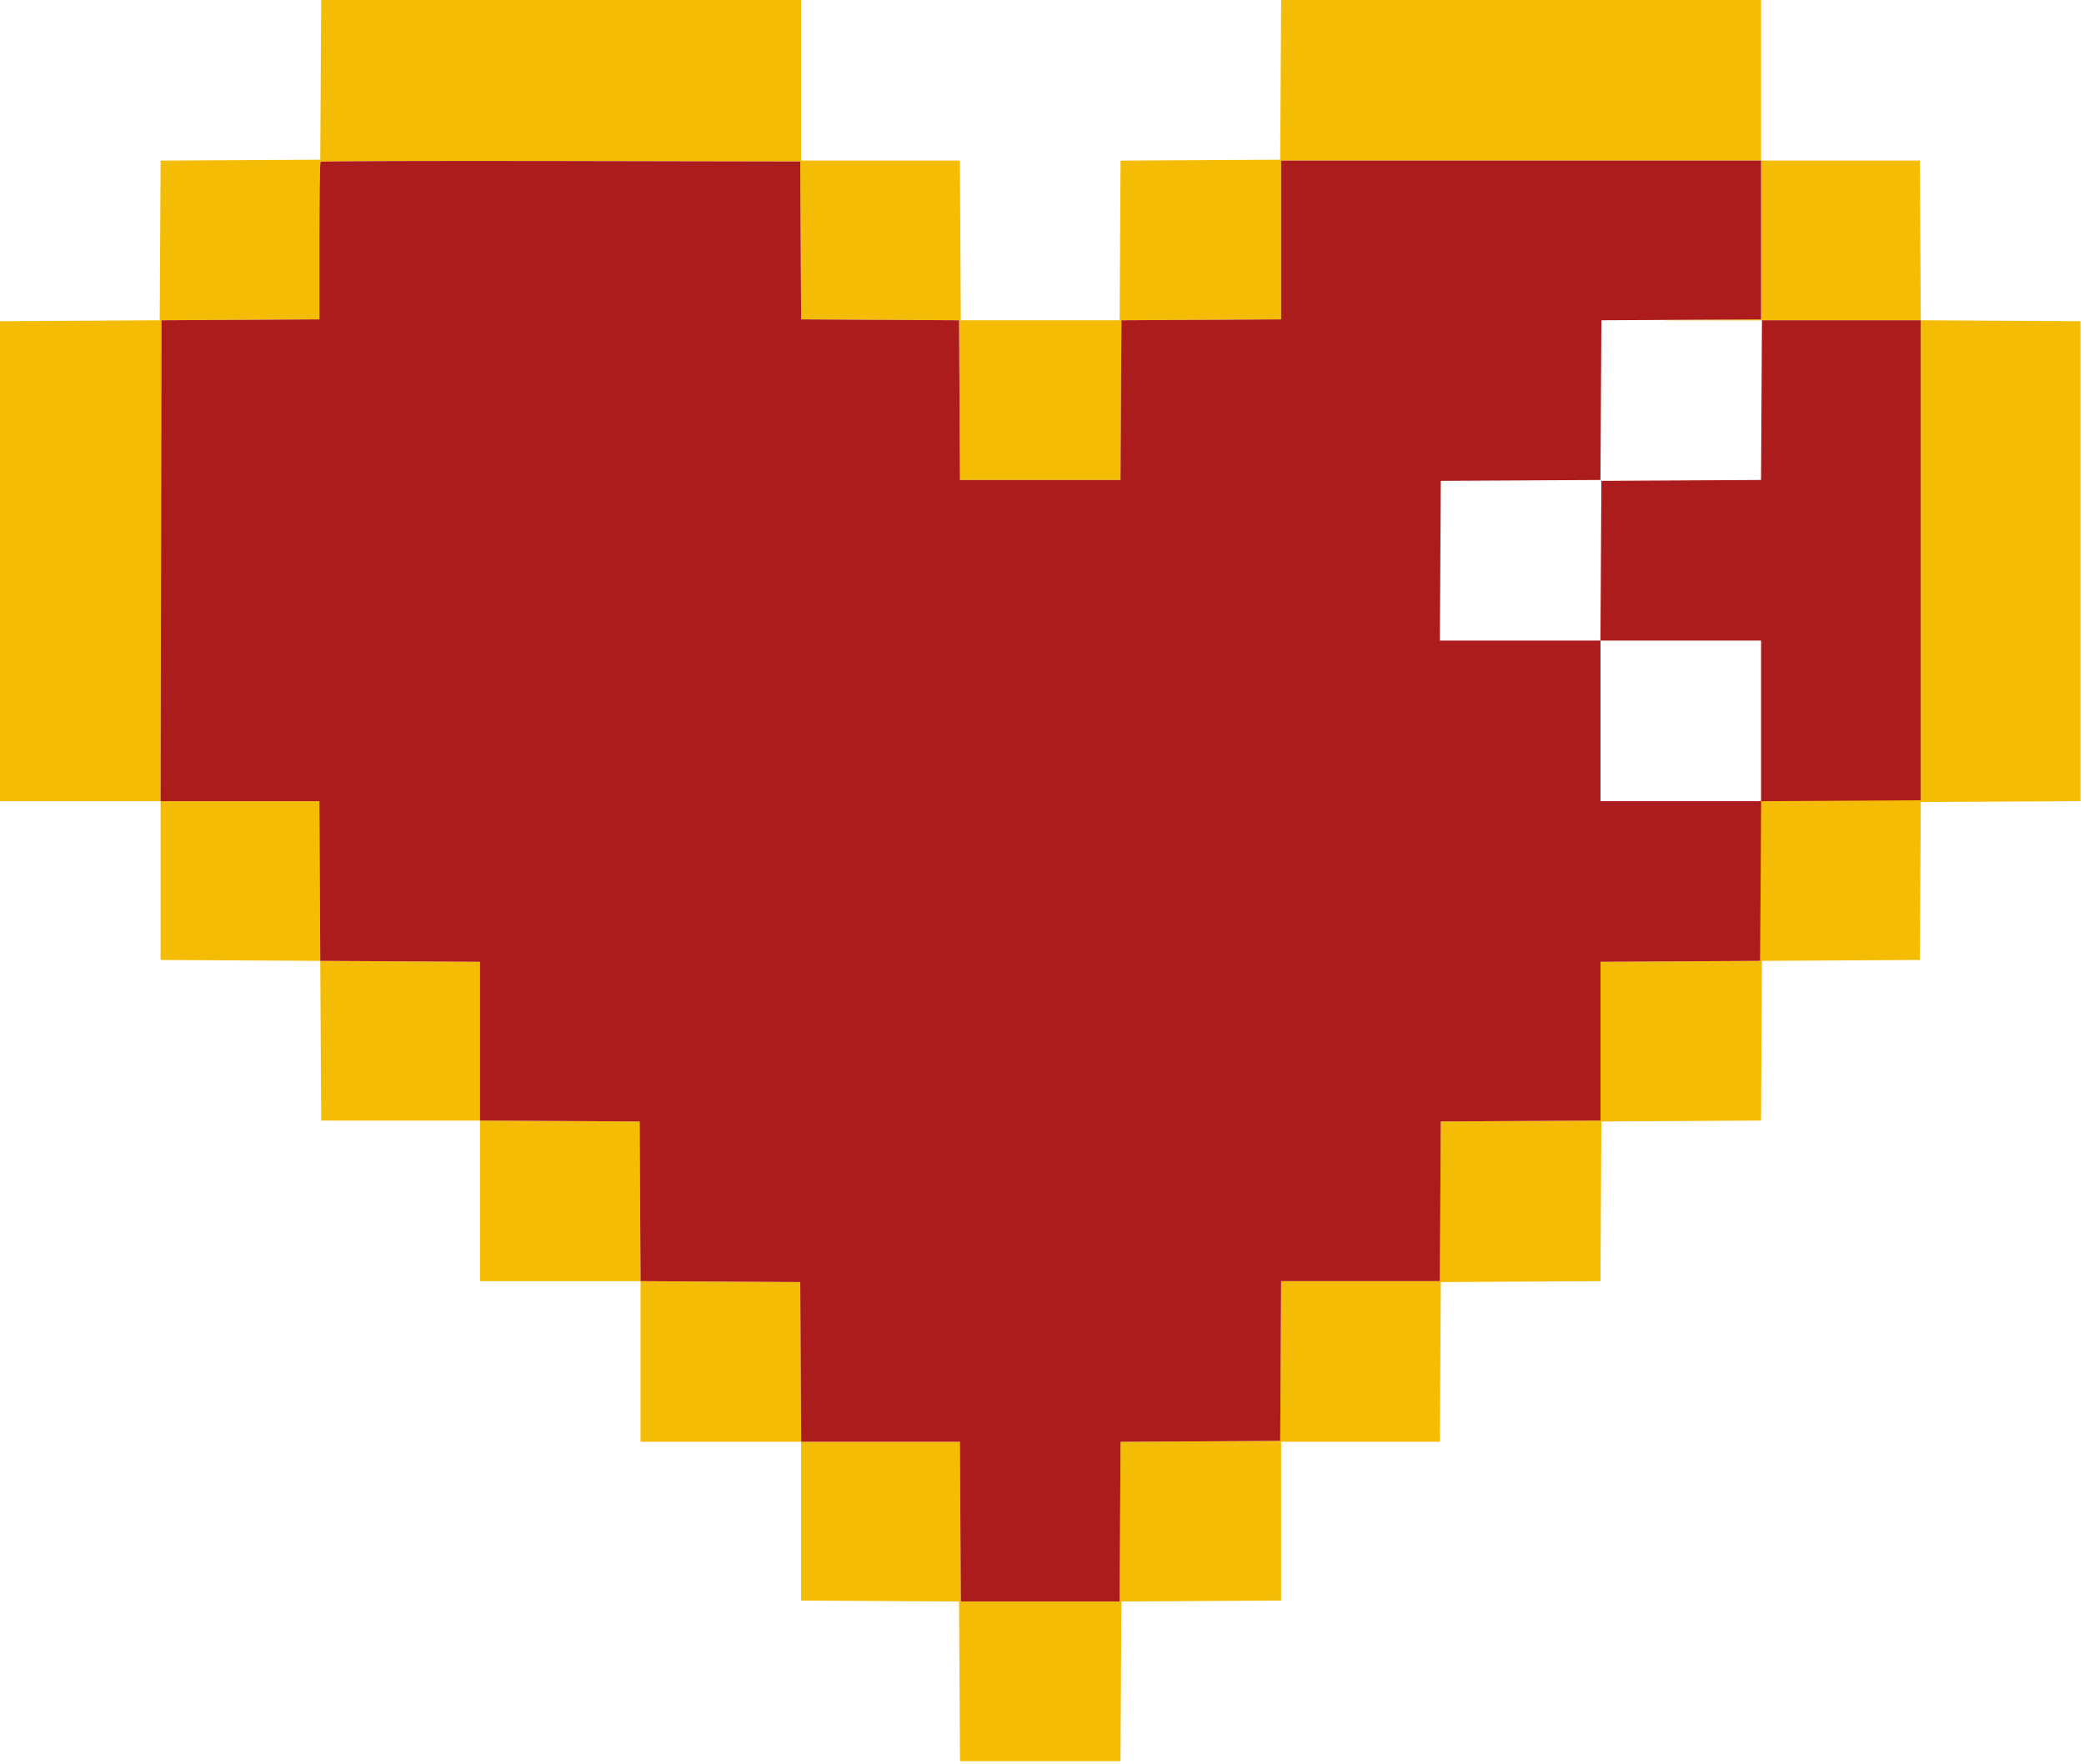 <svg id="svg" version="1.1" xmlns="http://www.w3.org/2000/svg" xmlns:xlink="http://www.w3.org/1999/xlink" width="400"
     height="338.556" viewBox="0, 0, 400,338.556">
  <g id="svgg">
    <path id="path1"
          d="M61.561 15.326 L 61.473 30.652 46.151 30.740 L 30.828 30.828 30.740 46.151 L 30.652 61.473 15.326 61.561 L 0.000 61.650 0.000 107.709 L 0.000 153.768 15.411 153.768 L 30.821 153.768 30.821 169.006 L 30.821 184.244 46.147 184.332 L 61.473 184.420 61.561 199.746 L 61.650 215.072 76.887 215.072 L 92.125 215.072 92.125 230.483 L 92.125 245.893 107.536 245.893 L 122.947 245.893 122.947 261.304 L 122.947 276.715 138.357 276.715 L 153.768 276.715 153.768 291.952 L 153.768 307.190 168.925 307.278 L 184.081 307.367 184.169 322.693 L 184.258 338.019 199.661 338.019 L 215.065 338.019 215.153 322.693 L 215.241 307.367 230.567 307.279 L 245.893 307.190 245.893 291.953 L 245.893 276.715 261.131 276.715 L 276.369 276.715 276.457 261.389 L 276.545 246.063 291.868 245.975 L 307.190 245.886 307.279 230.564 L 307.367 215.241 322.689 215.153 L 338.012 215.065 338.100 199.743 L 338.188 184.420 353.341 184.332 L 368.494 184.244 368.582 169.091 L 368.671 153.937 383.997 153.849 L 399.323 153.761 399.323 107.705 L 399.323 61.650 383.997 61.561 L 368.671 61.473 368.582 46.147 L 368.494 30.821 353.256 30.821 L 338.019 30.821 338.019 15.411 L 338.019 0.000 291.959 0.000 L 245.900 0.000 245.812 15.326 L 245.724 30.652 230.401 30.740 L 215.079 30.828 214.991 46.151 L 214.903 61.473 199.661 61.473 L 184.420 61.473 184.332 46.147 L 184.244 30.821 169.006 30.821 L 153.768 30.821 153.768 15.411 L 153.768 0.000 107.709 0.000 L 61.650 0.000 61.561 15.326 M153.687 46.144 L 153.775 61.297 168.928 61.385 L 184.081 61.473 184.169 76.799 L 184.258 92.125 199.661 92.125 L 215.065 92.125 215.153 76.799 L 215.241 61.473 230.567 61.385 L 245.893 61.297 245.893 46.059 L 245.893 30.821 291.956 30.821 L 338.019 30.821 338.019 46.059 L 338.019 61.297 322.862 61.408 C 314.526 61.470,321.423 61.509,338.188 61.497 L 368.671 61.473 368.671 107.536 L 368.671 153.599 353.260 153.599 L 337.849 153.599 337.849 169.009 L 337.849 184.420 322.523 184.508 L 307.197 184.596 307.197 199.831 L 307.197 215.065 291.871 215.153 L 276.545 215.241 276.457 230.567 L 276.369 245.893 261.135 245.893 L 245.900 245.893 245.812 261.219 L 245.724 276.545 230.401 276.633 L 215.079 276.722 214.991 292.044 L 214.903 307.367 199.661 307.367 L 184.420 307.367 184.332 292.041 L 184.244 276.715 169.009 276.715 L 153.775 276.715 153.687 261.389 L 153.599 246.063 138.276 245.975 L 122.954 245.886 122.865 230.564 L 122.777 215.241 107.451 215.153 L 92.125 215.065 92.125 199.831 L 92.125 184.596 76.799 184.508 L 61.473 184.420 61.385 169.094 L 61.297 153.768 46.058 153.768 L 30.819 153.768 30.905 107.621 L 30.991 61.473 46.147 61.385 L 61.304 61.297 61.304 46.285 C 61.304 38.028,61.406 31.171,61.531 31.046 C 61.656 30.921,82.422 30.858,107.678 30.905 L 153.599 30.991 153.687 46.144 "
          stroke="none" fill="#f4bc04" fill-rule="evenodd"></path>
    <path id="path2"
          d="M61.531 31.046 C 61.406 31.171,61.304 38.028,61.304 46.285 L 61.304 61.297 46.147 61.385 L 30.991 61.473 30.905 107.621 L 30.819 153.768 46.058 153.768 L 61.297 153.768 61.385 169.094 L 61.473 184.420 76.799 184.508 L 92.125 184.596 92.125 199.831 L 92.125 215.065 107.451 215.153 L 122.777 215.241 122.865 230.564 L 122.954 245.886 138.276 245.975 L 153.599 246.063 153.687 261.389 L 153.775 276.715 169.009 276.715 L 184.244 276.715 184.332 292.041 L 184.420 307.367 199.661 307.367 L 214.903 307.367 214.991 292.044 L 215.079 276.722 230.401 276.633 L 245.724 276.545 245.812 261.219 L 245.900 245.893 261.135 245.893 L 276.369 245.893 276.457 230.567 L 276.545 215.241 291.871 215.153 L 307.197 215.065 307.197 199.831 L 307.197 184.596 322.523 184.508 L 337.849 184.420 337.937 169.097 L 338.026 153.775 353.348 153.687 L 368.671 153.599 368.671 107.536 L 368.671 61.473 353.429 61.473 L 338.188 61.473 338.100 76.796 L 338.012 92.118 322.689 92.207 L 307.367 92.295 307.279 107.621 L 307.190 122.947 291.780 122.947 L 276.369 122.947 276.457 107.621 L 276.545 92.295 291.868 92.207 L 307.190 92.118 307.279 76.796 L 307.367 61.473 322.693 61.385 L 338.019 61.297 338.019 46.059 L 338.019 30.821 291.956 30.821 L 245.893 30.821 245.893 46.059 L 245.893 61.297 230.567 61.385 L 215.241 61.473 215.153 76.799 L 215.065 92.125 199.661 92.125 L 184.258 92.125 184.169 76.799 L 184.081 61.473 168.928 61.385 L 153.775 61.297 153.687 46.144 L 153.599 30.991 107.678 30.905 C 82.422 30.858,61.656 30.921,61.531 31.046 M338.019 138.357 L 338.019 153.768 322.608 153.768 L 307.197 153.768 307.197 138.357 L 307.197 122.947 322.608 122.947 L 338.019 122.947 338.019 138.357 "
          stroke="none" fill="#ac1c1c" fill-rule="evenodd"></path>
  </g>
</svg>
